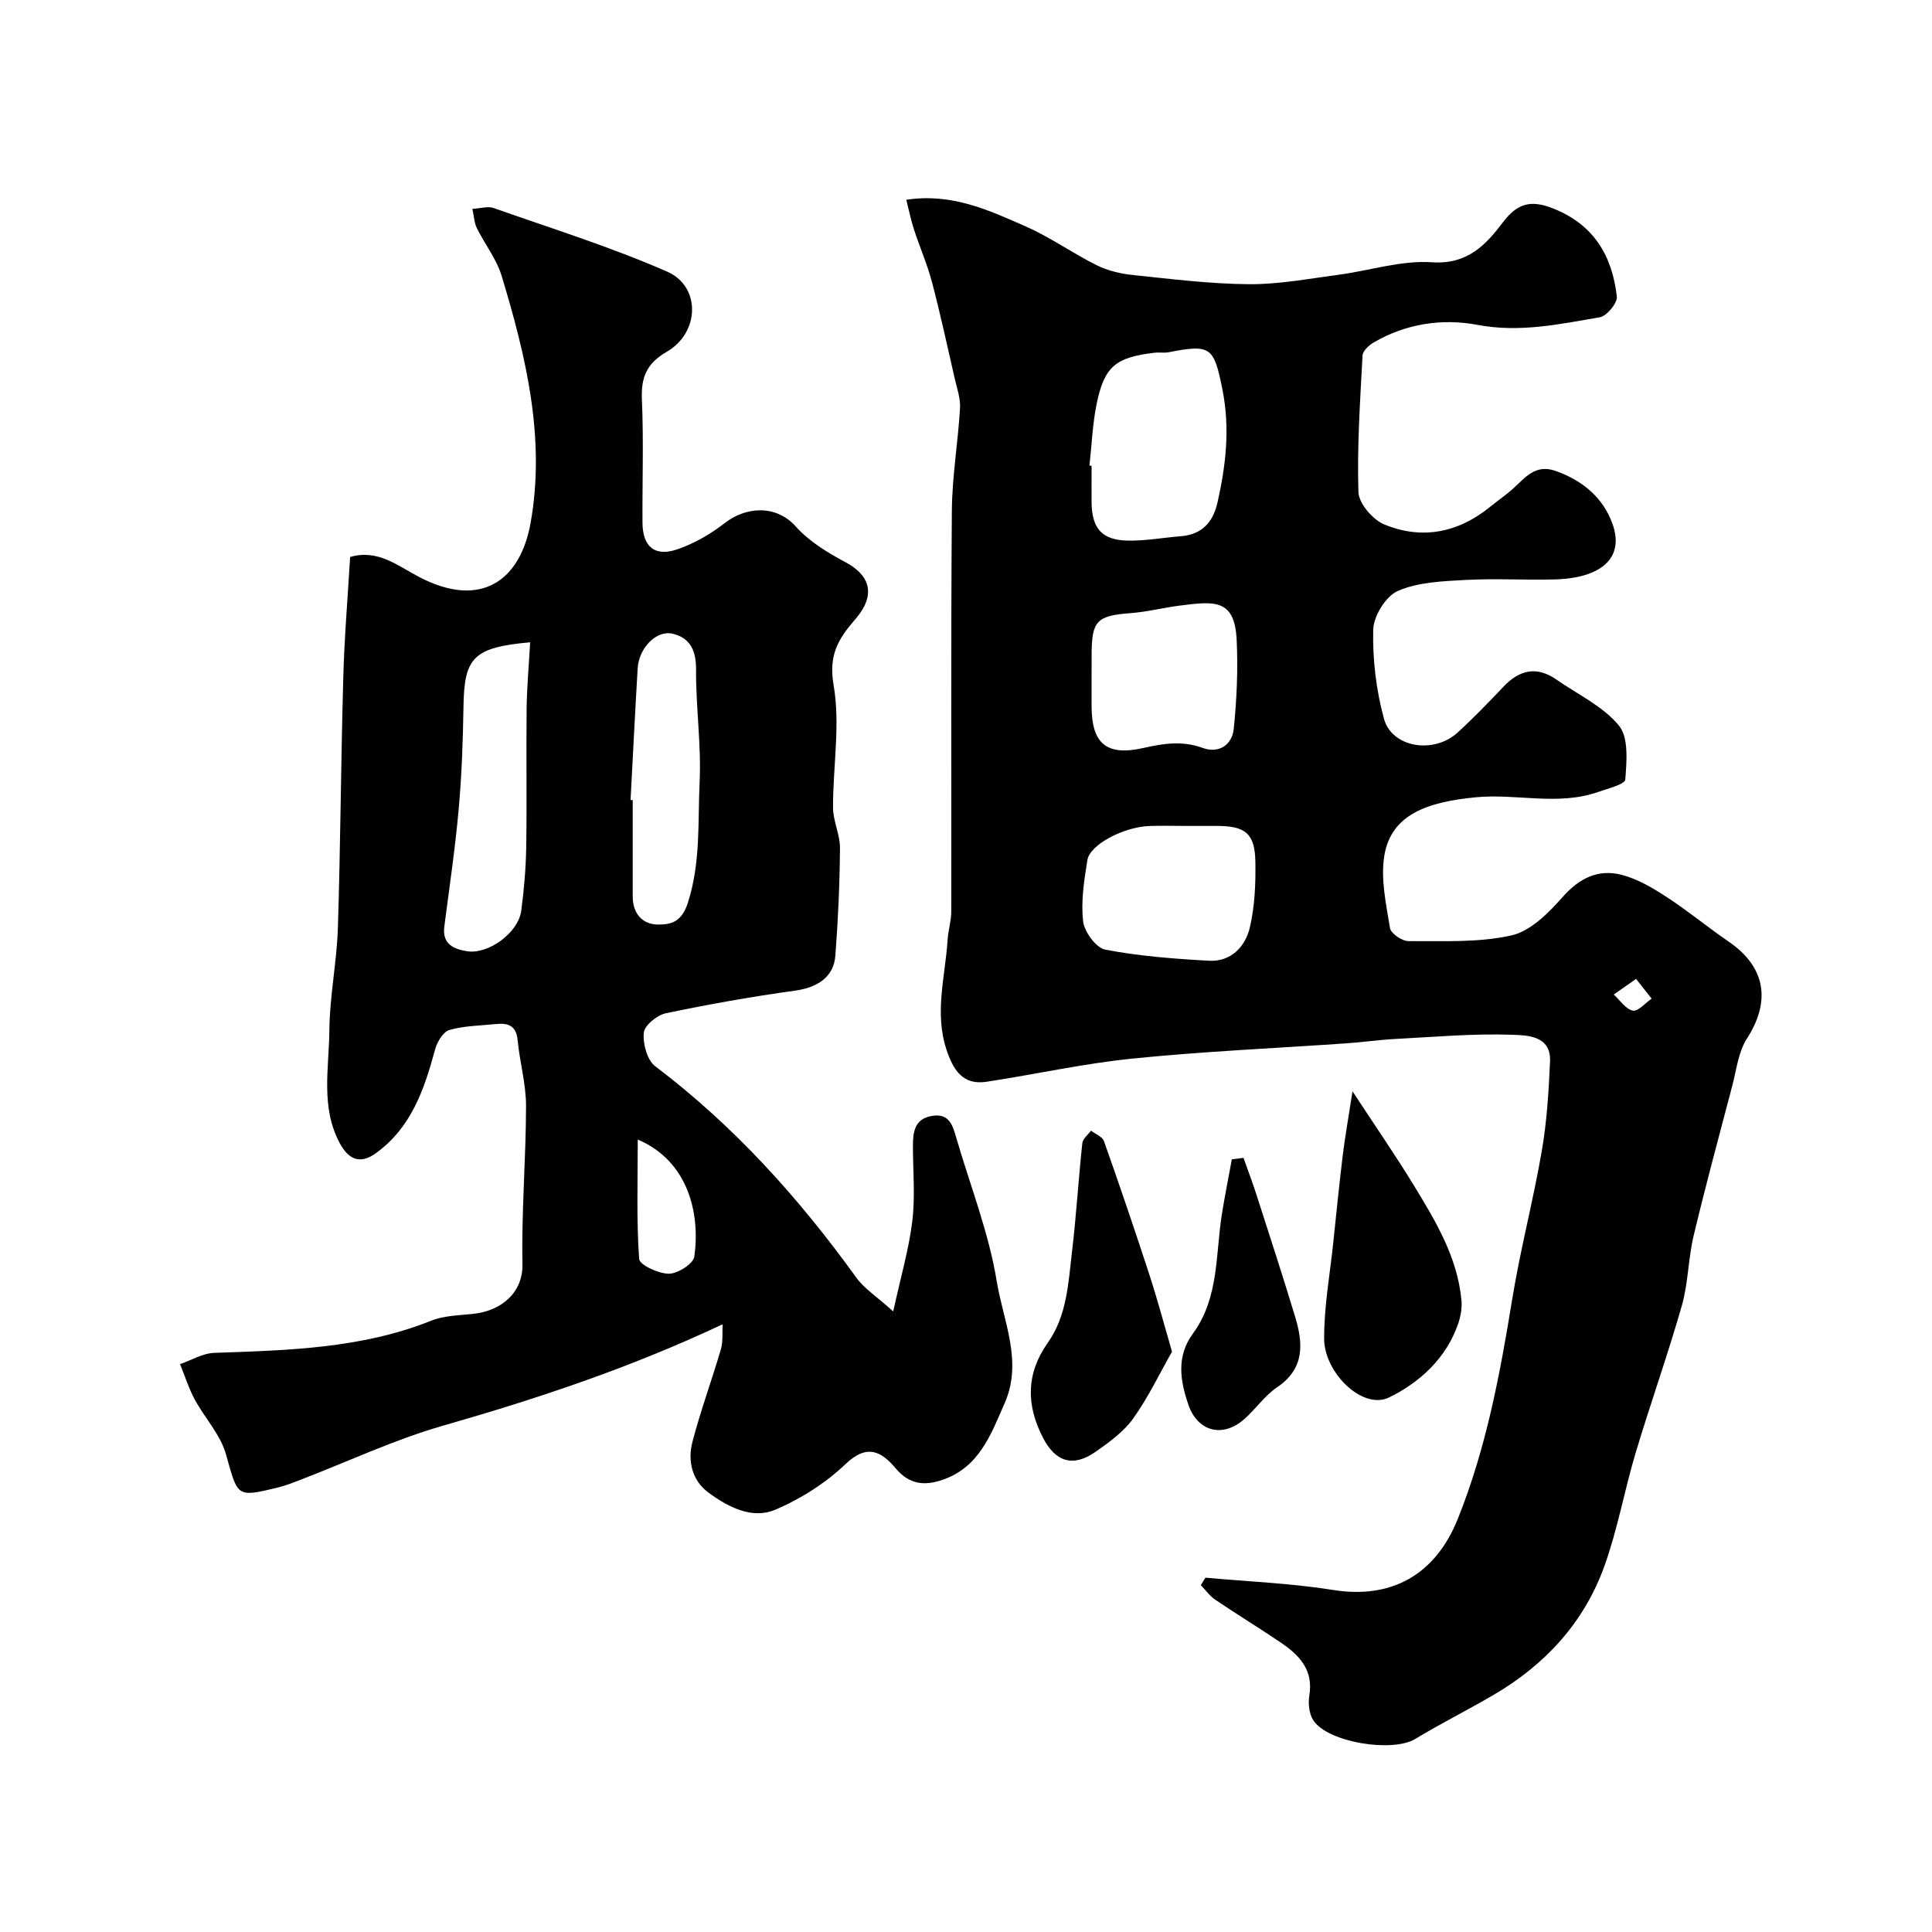 <svg enable-background="new 0 0 400 400" viewBox="0 0 400 400" xmlns="http://www.w3.org/2000/svg"><g fill="#010103"><path d="m249.57 326.64c8.83.81 17.74 1.15 26.47 2.55 11.96 1.91 21.11-3.06 25.79-14.74 5.87-14.63 8.74-29.96 11.25-45.43 1.67-10.28 4.35-20.4 6.12-30.67 1.06-6.13 1.45-12.41 1.72-18.63.23-5.34-4.83-5.37-7.79-5.48-8.07-.29-16.19.45-24.29.87-3.27.17-6.53.65-9.8.88-14.8 1.03-29.64 1.67-44.39 3.16-10.19 1.02-20.25 3.27-30.4 4.82-4.99.76-6.92-2.55-8.29-6.65-2.54-7.63-.25-15.16.23-22.73.12-1.95.75-3.88.76-5.83.05-27.66-.09-55.33.12-82.99.05-7.09 1.28-14.16 1.69-21.26.12-2.04-.64-4.15-1.11-6.2-1.52-6.65-2.96-13.33-4.7-19.93-.98-3.7-2.54-7.24-3.73-10.89-.63-1.92-1.02-3.93-1.58-6.13 9.47-1.44 17.11 2.18 24.68 5.5 5.11 2.24 9.74 5.57 14.76 8.06 2.27 1.13 4.92 1.75 7.45 2.02 8.01.83 16.04 1.84 24.07 1.9 6.16.05 12.35-1.14 18.5-1.95 6.48-.85 13.01-3.03 19.37-2.59 7.35.51 11.2-3.65 14.68-8.26 3.1-4.1 5.94-4.65 10.44-2.87 8.41 3.33 12.21 9.83 13.16 18.23.15 1.34-2.08 4.03-3.52 4.28-8.35 1.44-16.62 3.23-25.35 1.58-7.31-1.38-14.79-.25-21.47 3.64-.99.58-2.26 1.75-2.31 2.71-.5 9.42-1.15 18.87-.85 28.28.08 2.35 2.97 5.71 5.35 6.69 7.86 3.24 15.38 1.7 22.02-3.73 1.52-1.24 3.16-2.35 4.62-3.66 2.54-2.28 4.6-5.2 8.89-3.67 5.58 1.99 9.78 5.53 11.73 10.97 2.48 6.93-2.18 11.23-12.1 11.48-6.16.15-12.35-.23-18.49.11-4.69.26-9.69.45-13.87 2.27-2.48 1.08-5.02 5.2-5.09 8.02-.15 6.14.61 12.49 2.22 18.42 1.63 6 10.28 7.39 15.22 2.9 3.32-3.02 6.45-6.27 9.55-9.54 3.31-3.49 6.87-4.29 10.96-1.44 4.41 3.08 9.63 5.51 12.92 9.51 2.05 2.49 1.6 7.41 1.32 11.17-.08 1-3.61 1.87-5.63 2.58-8.33 2.92-16.93.28-25.34 1.1-9.9.96-17.5 3.49-18.92 12.08-.79 4.82.37 10.04 1.17 14.99.18 1.13 2.52 2.72 3.85 2.71 7.13-.04 14.46.35 21.32-1.19 3.98-.89 7.7-4.7 10.63-8 3.47-3.91 7.38-5.78 12.19-4.53 3.32.86 6.48 2.75 9.4 4.66 4.38 2.85 8.42 6.21 12.73 9.16 7.65 5.23 8.79 12.31 3.77 20.1-1.76 2.73-2.14 6.39-3 9.66-2.73 10.36-5.53 20.71-8.02 31.13-1.13 4.75-1.11 9.79-2.44 14.46-2.93 10.26-6.52 20.32-9.58 30.54-2.32 7.76-3.73 15.83-6.47 23.44-4.2 11.66-12.27 20.41-22.96 26.65-5.35 3.12-10.9 5.91-16.21 9.11-4.7 2.84-18.05.74-21.08-3.86-.88-1.34-1.1-3.51-.83-5.16.89-5.34-2.13-8.39-5.96-10.98-4.46-3.02-9.06-5.82-13.52-8.84-1.15-.78-2-2-2.98-3.02.32-.5.64-1.02.95-1.54zm-24.01-230.25c.15.02.29.03.44.05 0 2.5-.02 4.99 0 7.49.05 5.52 2.13 7.92 7.64 8 3.58.05 7.16-.62 10.75-.9 4.41-.34 6.74-2.83 7.68-7 1.74-7.72 2.62-15.37 1.03-23.32-1.76-8.81-2.34-9.51-11.08-7.79-.97.19-2-.01-2.99.11-8.08.95-10.4 2.84-12 10.68-.84 4.15-1 8.45-1.47 12.68zm20.46 74.61c-2.66 0-5.31-.07-7.97.01-5.35.17-12.4 3.82-12.92 7.07-.67 4.18-1.36 8.53-.88 12.67.25 2.19 2.69 5.5 4.6 5.87 7.04 1.34 14.25 1.89 21.43 2.29 4.56.26 7.54-2.89 8.48-6.87 1.04-4.41 1.23-9.11 1.15-13.67-.11-5.81-2.08-7.36-7.91-7.37-2 0-3.99 0-5.98 0zm-20.02-30.4v5.49c0 7.85 3.02 10.52 10.78 8.76 4.18-.95 8.05-1.52 12.23 0 3.36 1.22 6.08-.64 6.42-3.93.63-6.1.9-12.29.61-18.41-.41-8.49-4.47-8.07-11.79-7.13-3.39.44-6.74 1.3-10.14 1.56-7.02.53-8.1 1.55-8.1 8.67-.01 1.67-.01 3.33-.01 4.99zm112.73 62.07c-1.85 1.3-3.24 2.27-4.62 3.24 1.3 1.18 2.47 3.02 3.95 3.33 1.08.22 2.58-1.58 3.89-2.48-1.01-1.3-2.03-2.59-3.22-4.09z"/><path d="m72.49 115.32c5.69-1.69 9.89 1.84 14.27 4.13 12.82 6.7 20.96.76 23.1-11.21 3.12-17.53-.96-34.48-6.01-51.15-1.06-3.49-3.49-6.55-5.13-9.88-.54-1.09-.58-2.42-.92-3.97 1.8-.1 3.23-.58 4.37-.18 12.05 4.25 24.3 8.07 35.98 13.19 6.98 3.06 6.74 12.62-.09 16.57-4.22 2.45-5.35 5.31-5.16 9.9.37 8.48.07 16.99.12 25.48.03 5.01 2.56 7.16 7.31 5.5 3.46-1.21 6.82-3.14 9.71-5.4 4.22-3.3 10.52-4 14.74.73 2.75 3.08 6.58 5.4 10.29 7.38 4.48 2.39 6.79 6.28 1.99 11.82-3.56 4.11-5.54 7.41-4.47 13.63 1.42 8.19-.15 16.87-.12 25.34.01 2.81 1.47 5.62 1.44 8.42-.06 7.42-.39 14.85-.96 22.26-.34 4.43-3.73 6.57-8.28 7.21-8.99 1.25-17.95 2.83-26.83 4.7-1.81.38-4.4 2.5-4.55 4.02-.22 2.27.69 5.68 2.37 6.95 16.29 12.32 29.73 27.24 41.61 43.73 1.66 2.3 4.24 3.94 7.66 7.02 1.56-7.14 3.24-12.85 3.95-18.68.62-5.09.14-10.31.13-15.48-.01-2.96.32-5.73 3.98-6.32s4.3 2.15 5.06 4.75c2.86 9.81 6.68 19.47 8.31 29.48 1.34 8.23 5.45 16.59 1.65 25.24-2.83 6.43-5.21 13.2-12.77 15.85-3.77 1.32-6.92 1.04-9.73-2.27-2.99-3.54-5.92-5.27-10.45-.96-4.15 3.95-9.32 7.25-14.6 9.47-4.79 2.01-9.73-.59-13.75-3.54-3.47-2.54-4.38-6.62-3.33-10.61 1.69-6.43 4-12.7 5.87-19.09.47-1.61.26-3.42.36-5.17-19.27 9.07-38.4 15.4-57.88 20.99-10.08 2.89-19.69 7.43-29.52 11.21-1.52.58-3.04 1.2-4.62 1.58-8.72 2.11-8.31 1.97-10.82-6.91-1.14-4.05-4.39-7.48-6.46-11.32-1.24-2.31-2.04-4.86-3.03-7.3 2.34-.81 4.65-2.24 7.02-2.33 15.26-.54 30.49-.87 44.99-6.67 2.66-1.06 5.77-1.1 8.69-1.41 5.87-.63 10.31-4.42 10.19-10.31-.22-10.92.73-21.85.74-32.78 0-4.52-1.31-9.03-1.74-13.57-.28-2.95-1.9-3.6-4.38-3.35-3.26.33-6.62.35-9.73 1.23-1.28.36-2.54 2.44-2.96 3.98-2.24 8.25-4.89 16.17-12.24 21.51-3.46 2.52-5.78 1.15-7.5-2.02-4.03-7.45-2.23-15.57-2.17-23.39.06-7.03 1.53-14.05 1.76-21.09.55-17.25.63-34.52 1.12-51.78.21-8.26.91-16.5 1.42-25.13zm37.27 17.66c-11.8 1.06-13.64 3.18-13.8 13.24-.11 7.1-.36 14.21-.99 21.27-.73 8.14-1.93 16.25-2.98 24.36-.47 3.62 1.96 4.65 4.68 5.09 4.45.72 10.66-3.85 11.25-8.39.58-4.39.96-8.83 1.03-13.26.15-9.49-.03-18.98.08-28.47.05-4.45.46-8.89.73-13.84zm20.79 32.65c.15.01.3.02.45.02v19.99c0 3.56 2.07 5.8 5.31 5.78 2.55-.01 4.8-.46 6.1-4.5 2.68-8.32 2.05-16.69 2.44-25.01.36-7.73-.79-15.52-.74-23.28.03-3.94-1.22-6.58-4.88-7.43-3.36-.78-6.96 2.99-7.21 7.18-.54 9.08-.98 18.17-1.47 27.25zm1.49 70.3c0 8.71-.28 16.74.29 24.72.09 1.24 4.01 3.06 6.16 3.06 1.83-.01 5.05-2.05 5.26-3.54 1.25-8.81-1.18-19.77-11.71-24.24z"/><path d="m280.02 225.94c4.85 7.41 9 13.4 12.78 19.61 4.49 7.36 8.96 14.8 9.78 23.67.14 1.53-.14 3.19-.62 4.66-2.44 7.31-8.09 12.4-14.4 15.46-5.41 2.62-13.37-5.07-13.41-12.14-.03-6.68 1.2-13.36 1.9-20.04.63-6.02 1.23-12.04 1.96-18.05.49-3.91 1.19-7.81 2.01-13.17z"/><path d="m242.65 279.85c-2.48 4.36-4.85 9.35-8.01 13.8-1.94 2.74-4.9 4.88-7.71 6.86-4.73 3.34-8.39 2.24-11.03-2.91-3.45-6.74-3.49-13.2 1.05-19.62 3.93-5.56 4.23-12.28 4.99-18.74.89-7.5 1.34-15.05 2.14-22.55.1-.92 1.17-1.74 1.8-2.6.92.71 2.36 1.24 2.68 2.16 3.25 9.17 6.38 18.39 9.4 27.64 1.62 4.94 2.95 9.98 4.69 15.96z"/><path d="m257.46 239.73c.91 2.59 1.89 5.16 2.73 7.78 2.68 8.32 5.38 16.63 7.92 24.99 1.69 5.57 2.11 10.8-3.71 14.73-2.57 1.73-4.42 4.5-6.78 6.58-4.49 3.96-9.67 2.59-11.58-2.98-1.72-5.01-2.51-10.02.93-14.71 5.47-7.47 4.67-16.44 6.03-24.89.6-3.75 1.36-7.47 2.04-11.21.82-.1 1.62-.19 2.42-.29z"/></g></svg>